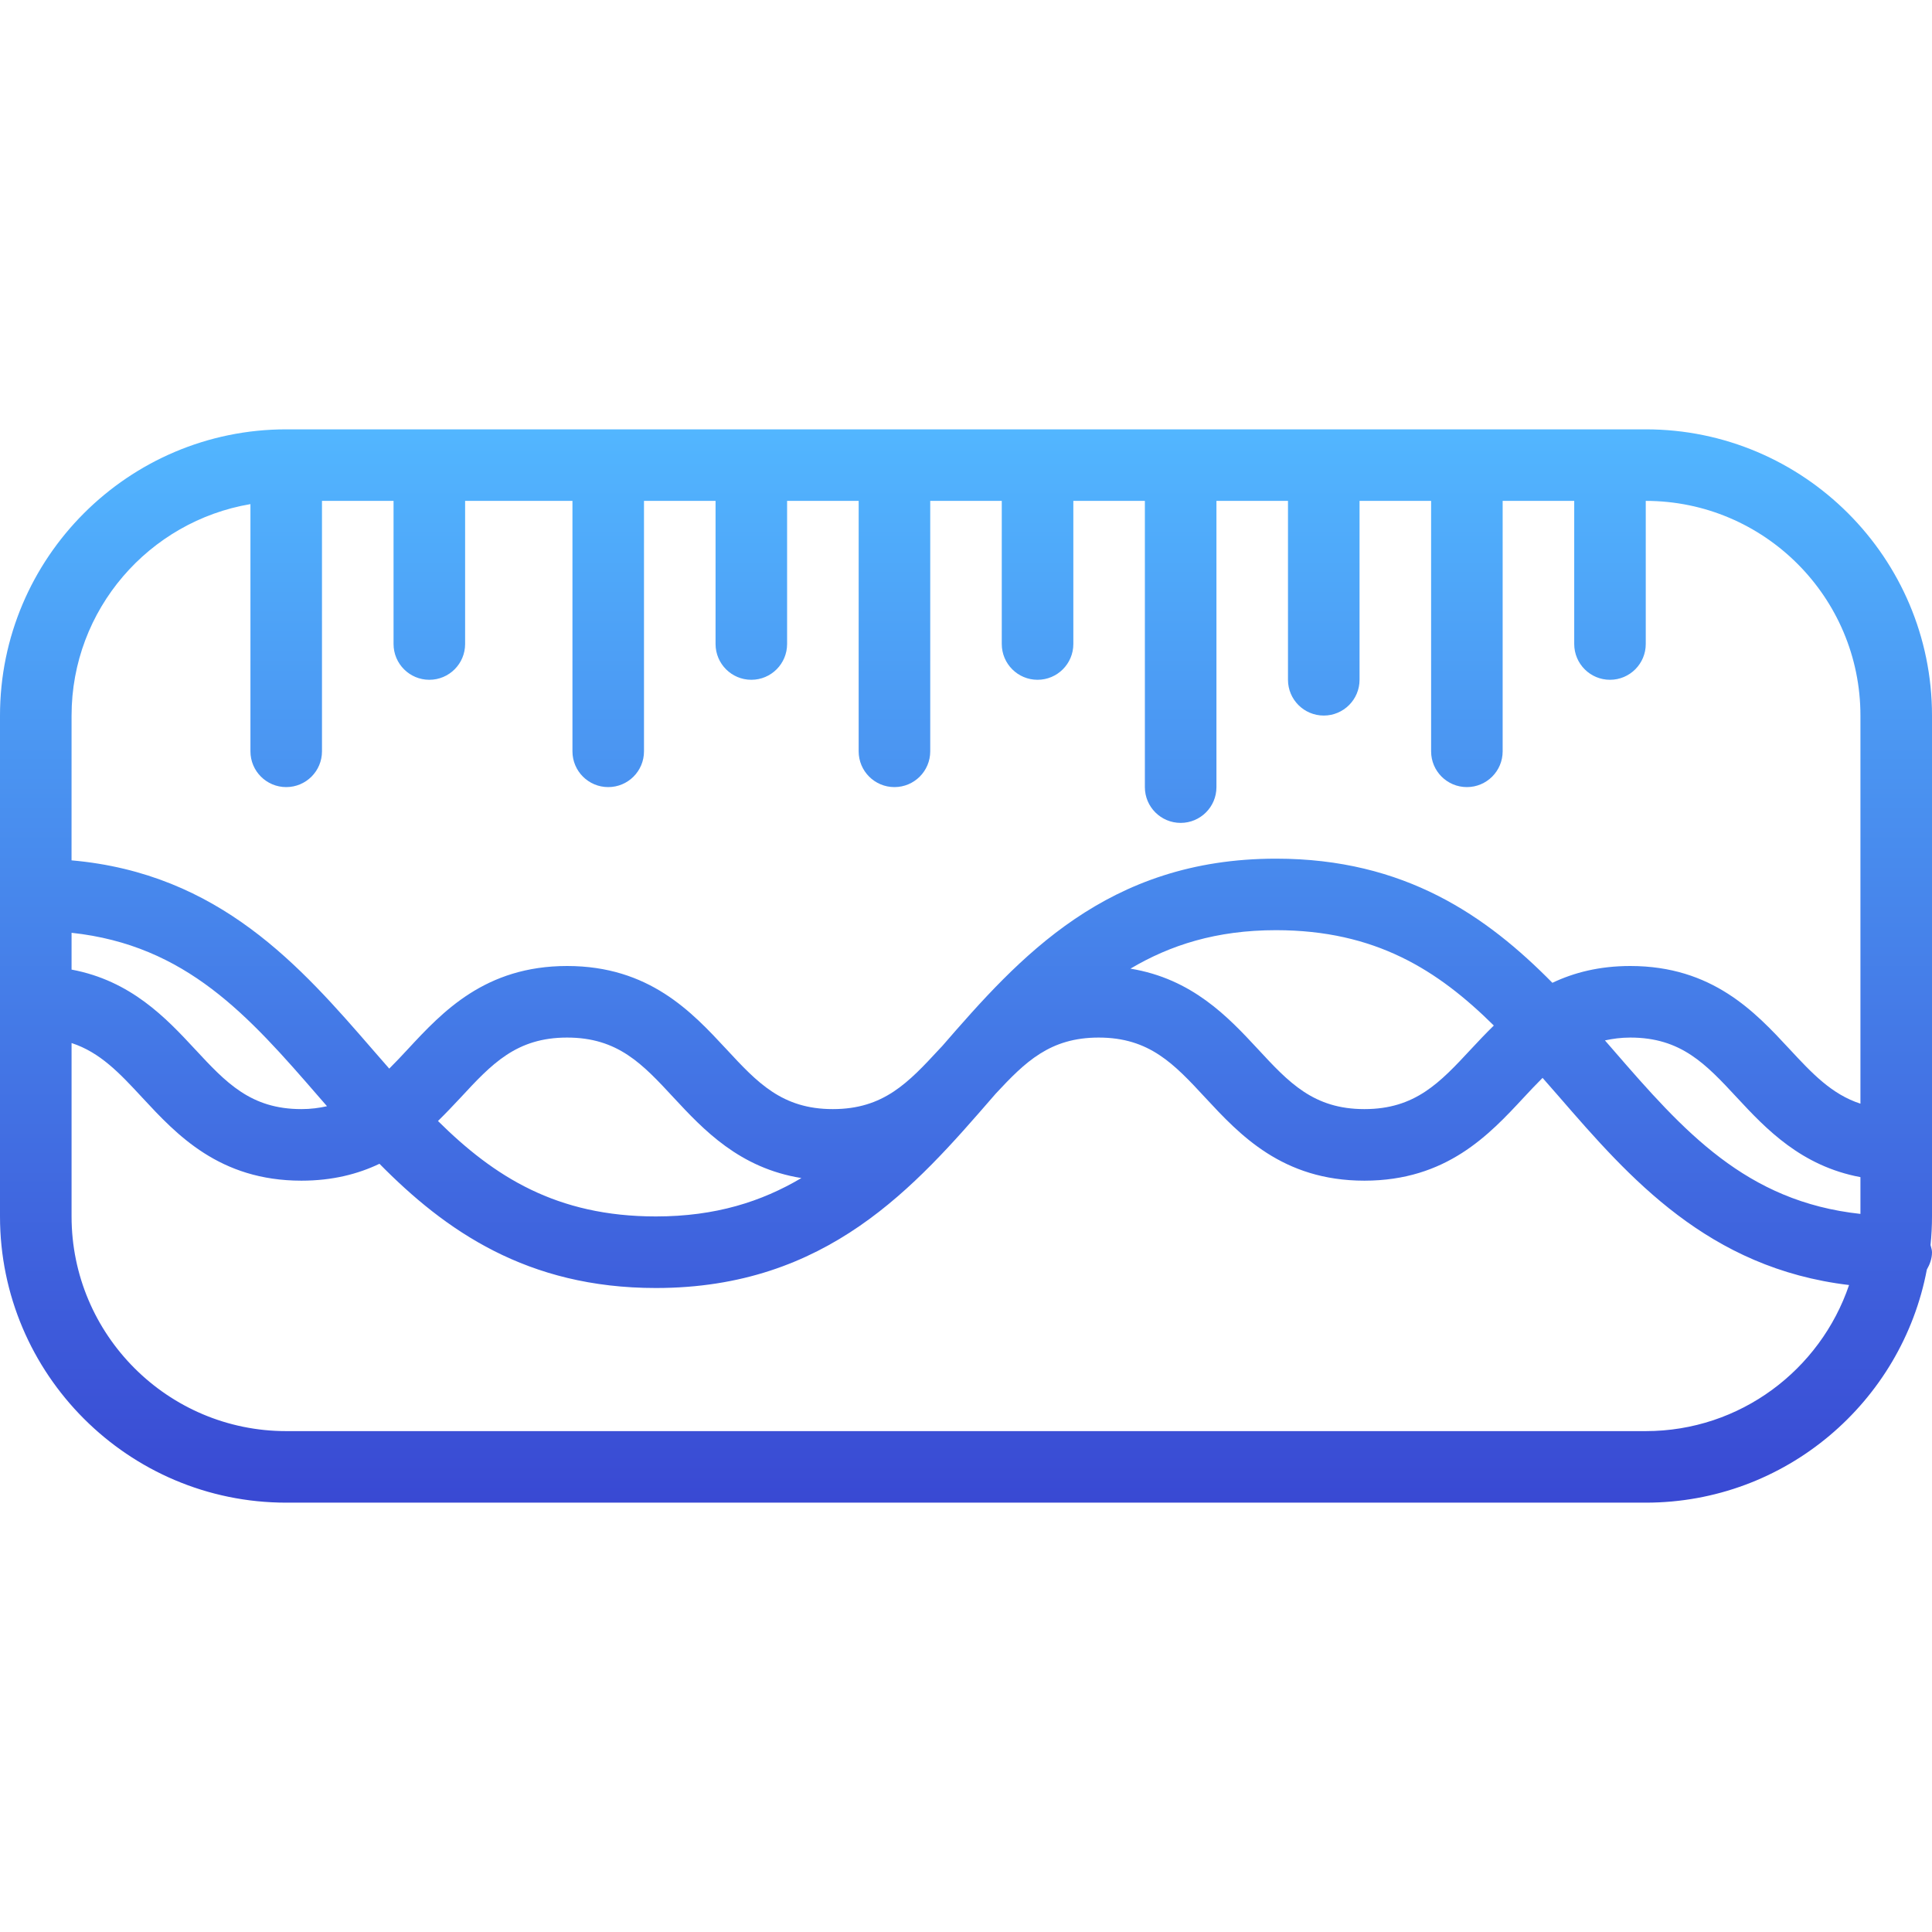 <svg width="70" height="70" viewBox="0 0 70 70" fill="none" xmlns="http://www.w3.org/2000/svg">
<g clip-path="url(#clip0_252_612)">
<path d="M59.63 15.556H58.334H53.148H37.593H32.408H27.222H22.037H15.556H10.37C4.652 15.556 0 20.208 0 25.926V32.407V36.296V44.074C0 49.792 4.652 54.444 10.37 54.444H59.63C64.689 54.444 68.907 50.801 69.813 46C69.921 45.811 70 45.604 70 45.37C70 45.278 69.966 45.197 69.947 45.11C69.982 44.769 70 44.424 70 44.074V41.482V25.926C70 20.208 65.348 15.556 59.63 15.556ZM59.63 51.852H10.37C6.081 51.852 2.593 48.364 2.593 44.074V37.791C3.63 38.131 4.332 38.88 5.158 39.772C6.401 41.111 7.95 42.778 10.921 42.778C12.049 42.778 12.97 42.537 13.749 42.166C16.129 44.581 19.091 46.667 23.764 46.667C29.975 46.667 33.163 42.985 35.979 39.738C36.014 39.698 36.046 39.66 36.081 39.621C37.146 38.477 38.041 37.593 39.807 37.593C41.649 37.593 42.541 38.553 43.671 39.772C44.914 41.111 46.462 42.778 49.435 42.778C52.408 42.778 53.958 41.111 55.202 39.772C55.438 39.518 55.663 39.279 55.89 39.054C56.09 39.282 56.288 39.506 56.49 39.739C59.033 42.673 61.891 45.951 66.995 46.559C65.954 49.631 63.049 51.852 59.63 51.852ZM2.593 25.926C2.593 22.08 5.402 18.886 9.074 18.265V27.222C9.074 27.939 9.655 28.518 10.37 28.518C11.086 28.518 11.666 27.939 11.666 27.222V18.148H14.259V23.333C14.259 24.05 14.84 24.63 15.556 24.63C16.271 24.63 16.852 24.05 16.852 23.333V18.148H20.741V27.222C20.741 27.939 21.322 28.518 22.037 28.518C22.753 28.518 23.333 27.939 23.333 27.222V18.148H25.926V23.333C25.926 24.05 26.507 24.63 27.222 24.63C27.938 24.63 28.518 24.05 28.518 23.333V18.148H31.111V27.222C31.111 27.939 31.692 28.518 32.407 28.518C33.123 28.518 33.704 27.939 33.704 27.222V18.148H36.296V23.333C36.296 24.05 36.877 24.63 37.592 24.63C38.308 24.63 38.889 24.05 38.889 23.333V18.148H41.481V28.519C41.481 29.236 42.062 29.815 42.778 29.815C43.493 29.815 44.074 29.236 44.074 28.519V18.148H46.666V24.63C46.666 25.346 47.247 25.926 47.963 25.926C48.678 25.926 49.259 25.346 49.259 24.63V18.148H51.852V27.222C51.852 27.939 52.432 28.518 53.148 28.518C53.863 28.518 54.444 27.939 54.444 27.222V18.148H57.037V23.333C57.037 24.05 57.617 24.63 58.333 24.63C59.048 24.63 59.629 24.05 59.629 23.333V18.148C63.919 18.148 67.407 21.637 67.407 25.926V39.988C66.367 39.649 65.663 38.899 64.835 38.007C63.591 36.667 62.042 35 59.068 35C57.943 35 57.024 35.24 56.246 35.609C53.866 33.194 50.904 31.111 46.233 31.111C40.108 31.111 36.922 34.693 34.134 37.906C34.103 37.938 34.07 37.974 34.039 38.006C32.91 39.225 32.017 40.185 30.175 40.185C28.333 40.185 27.441 39.225 26.311 38.006C25.066 36.667 23.52 35 20.547 35C17.576 35 16.027 36.667 14.784 38.006C14.551 38.257 14.328 38.495 14.103 38.718C13.906 38.492 13.709 38.27 13.51 38.038C10.899 35.026 7.96 31.645 2.592 31.172C2.593 31.172 2.593 25.926 2.593 25.926ZM54.124 37.157C53.833 37.442 53.559 37.731 53.303 38.007C52.171 39.225 51.278 40.185 49.434 40.185C47.594 40.185 46.7 39.225 45.572 38.006C44.501 36.852 43.197 35.462 40.958 35.096C42.397 34.244 44.066 33.702 46.234 33.702C49.836 33.704 52.097 35.151 54.124 37.157ZM29.036 42.683C27.597 43.534 25.93 44.074 23.764 44.074C20.159 44.074 17.898 42.625 15.869 40.616C16.158 40.332 16.43 40.045 16.685 39.772C17.814 38.553 18.705 37.593 20.547 37.593C22.39 37.593 23.281 38.553 24.41 39.772C25.484 40.927 26.789 42.322 29.036 42.683ZM11.55 39.738C11.648 39.851 11.748 39.966 11.848 40.08C11.564 40.143 11.264 40.185 10.921 40.185C9.081 40.185 8.189 39.225 7.058 38.007C6.012 36.88 4.739 35.532 2.593 35.13V33.797C6.747 34.244 9.002 36.797 11.55 39.738ZM58.449 38.04C58.35 37.926 58.249 37.81 58.15 37.696C58.432 37.635 58.73 37.593 59.069 37.593C60.912 37.593 61.805 38.553 62.937 39.772C63.984 40.9 65.26 42.248 67.407 42.65V43.982C63.253 43.534 60.997 40.981 58.449 38.04Z" fill="url(#paint0_linear_252_612)"/>
</g>
<defs>
<linearGradient id="paint0_linear_252_612" x1="35" y1="15.556" x2="35" y2="54.444" gradientUnits="userSpaceOnUse">
<stop stop-color="#52B6FF"/>
<stop offset="1" stop-color="#3949D3"/>
</linearGradient>
<clipPath id="clip0_252_612">
<rect width="70" height="70" fill="white"/>
</clipPath>
</defs>
</svg>
